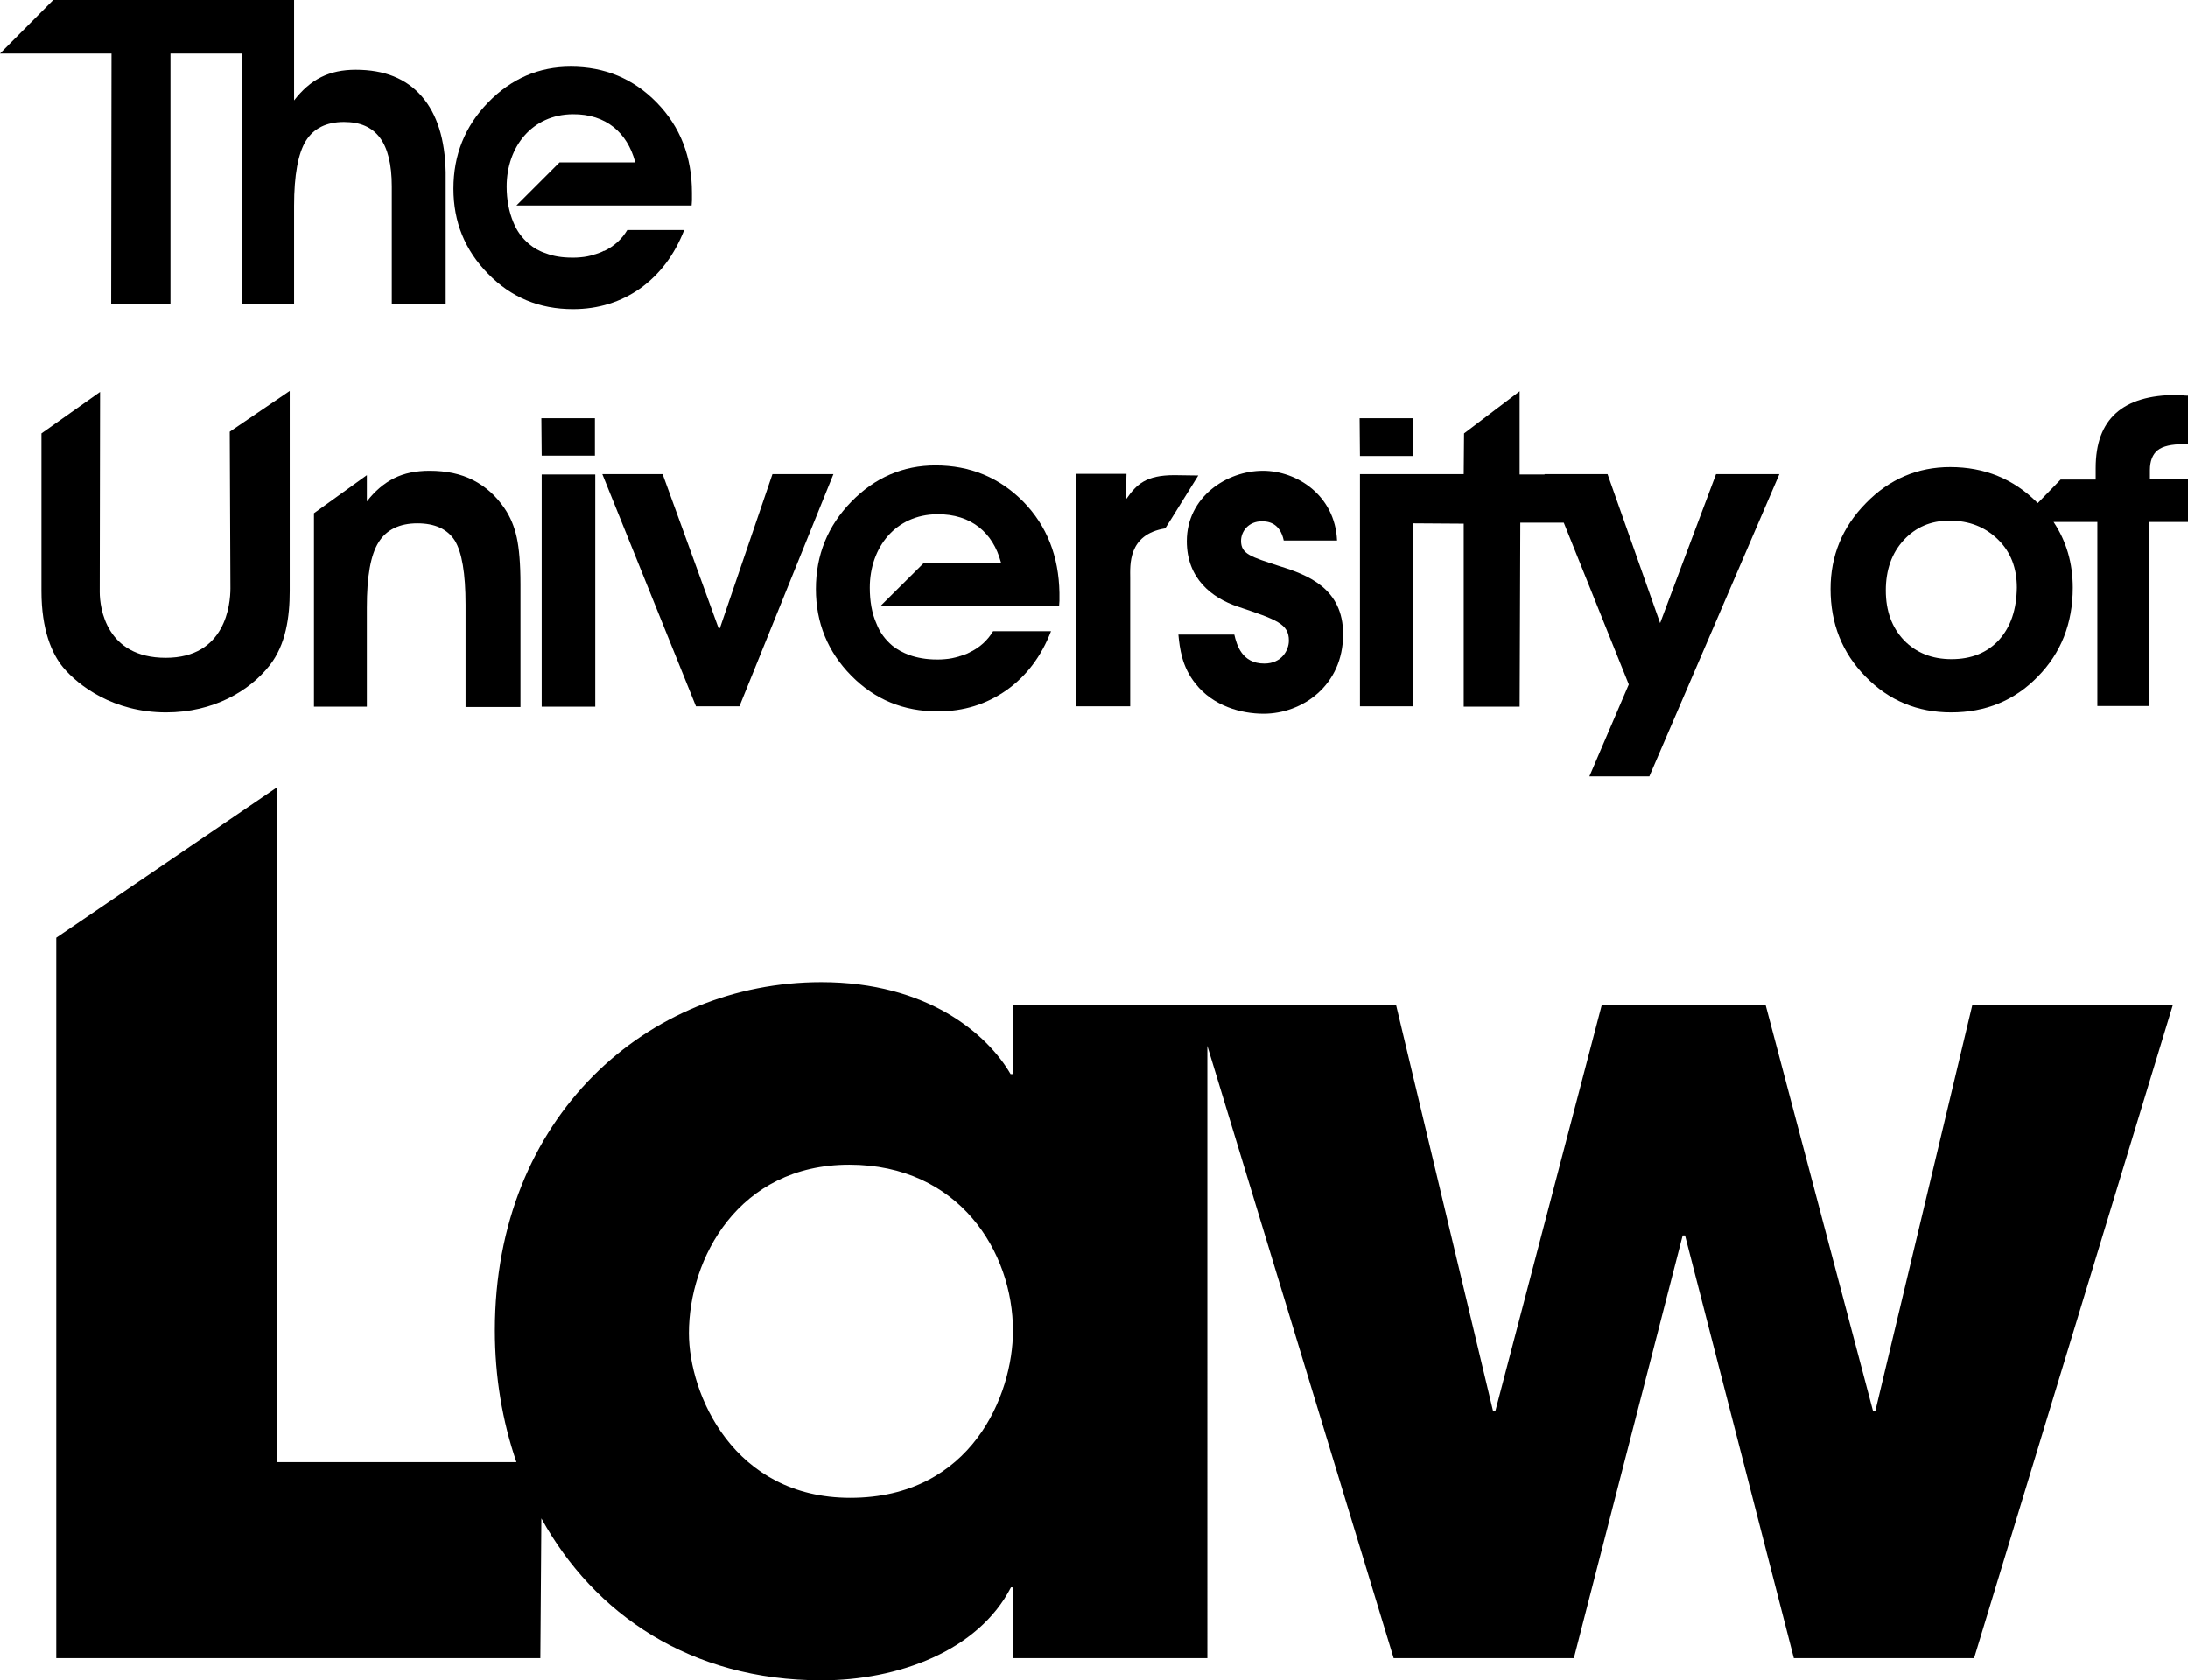 <?xml version="1.0" encoding="utf-8"?>
<svg version="1.1" xmlns="http://www.w3.org/2000/svg" xmlns:xlink="http://www.w3.org/1999/xlink" x="0px" y="0px"
	 viewBox="0 0 649.5 498.9" style="enable-background:new 0 0 649.5 498.9;" xml:space="preserve">
<style type="text/css">
	.st0{fill:#000;}
	.st1{fill:#000;}
</style>
<g id="Layer_1">
	<g>
		<path class="st0" d="M125.2,28.6c-4.6-5.3-11.1-7.9-19.6-7.9c-3.9,0-7.3,0.7-10.3,2.2c-3,1.5-5.6,3.8-8,6.9V0H15.8L0,15.9h33.1
			L33,90.3h17.6V15.9h21.3v74.4h15.4V61.1c0-9.1,1.2-15.6,3.5-19.3c2.3-3.7,6.1-5.6,11.3-5.6c4.8,0,8.3,1.5,10.7,4.7
			c2.3,3.1,3.5,7.9,3.5,14.4v35h16V51.1C132.1,41.4,129.8,33.9,125.2,28.6"/>
		<path class="st0" d="M195,30.5c-6.9-7.1-15.4-10.7-25.6-10.7c-9.4,0-17.6,3.5-24.5,10.6c-6.9,7.1-10.3,15.6-10.3,25.6
			c0,9.9,3.4,18.3,10.3,25.3c6.8,7,15.2,10.5,25.2,10.5c7.5,0,14.2-2.1,20-6.2c5.8-4.2,10.1-9.9,13-17.3h-16.9
			c-1.6,2.7-3.9,4.8-6.8,6.2c0,0-0.1,0-0.1,0c0,0-0.1,0-0.1,0c-0.5,0.3-1.1,0.5-1.6,0.7c-0.3,0.1-0.6,0.2-0.9,0.3
			c-0.1,0-0.2,0-0.3,0.1c-1.3,0.4-2.7,0.7-4.1,0.8c-0.8,0.1-1.6,0.1-2.4,0.1c-3,0-5.6-0.4-7.9-1.3c-1.9-0.6-3.6-1.6-5-2.8
			c-2.1-1.8-3.6-3.9-4.6-6.4c-1.3-3.1-2-6.7-2-10.6c0-11.9,7.6-21.4,19.6-21.5c10-0.1,16.2,5.6,18.5,14c0,0.1,0.1,0.2,0.1,0.3h0
			c0,0,0,0,0,0h-22.5L153.3,61h35.5c0,0,0,0,0,0h16.5c0-0.4,0.1-0.9,0.1-1.5c0-0.5,0-1.3,0-2.3C205.4,46.5,201.9,37.6,195,30.5"/>
	</g>
	<path class="st1" d="M585.5,298.3l-28.8,120.6H556l-31.9-120.6h-48.6l-31.6,120.6h-0.7l-28.8-120.6H300.7v20.6H300
		c-6.9-11.9-24.7-27.3-56.2-27.3c-51.4,0-96.9,39.8-96.9,103.4c0,13.7,2.2,26.9,6.4,39.1h-71V233.7l-65.6,44.7v213.9h143.7l0.3-41.5
		c15.7,28.5,44.3,48.1,83.2,48.1c22.6,0,46.5-8.7,56.2-27.6h0.7v21h57.6V310.5l55.3,181.8h53.5l32.3-125.5h0.7l32.3,125.5h53.5
		l59-193.9H585.5z M252.4,444.7c-34.7,0-47.9-30.8-47.9-48.9c0-22,14.6-50,47.6-50c32.6,0,48.6,25.9,48.6,49.3
		C300.7,414,288.5,444.7,252.4,444.7z"/>
	<g>
		<g>
			<g>
				<path class="st0" d="M640.5,133.7c1.5-1.2,4.1-1.8,7.7-1.8h1.3v-14.4c-0.4,0-1,0-1.7-0.1c-0.7,0-1.3-0.1-1.6-0.1
					c-8.1,0-14.1,1.8-18.1,5.4c-4,3.6-6,9-6,16.3v3.4h-10.4l-6.8,7c-0.1-0.1-0.1-0.1-0.2-0.2c-7-7-15.6-10.5-25.8-10.5
					c-9.7,0-18.1,3.6-25,10.7c-7,7.1-10.5,15.6-10.5,25.5c0,10.2,3.4,18.9,10.4,26c6.9,7.1,15.4,10.6,25.4,10.6
					c10.2,0,18.8-3.5,25.7-10.6c6.9-7,10.4-15.8,10.4-26.4c0-7.3-1.9-13.8-5.7-19.5h13v54.6H638v-54.6h11.5v-12.7h-11.3v-2.7
					C638.2,136.9,639,134.9,640.5,133.7z M593.4,190c-3.5,3.8-8.2,5.7-14.1,5.7c-5.8,0-10.5-1.9-14.1-5.6c-3.6-3.8-5.4-8.7-5.4-14.8
					c0-6.1,1.8-11.1,5.3-14.9c3.5-3.8,8-5.8,13.6-5.8c5.9,0,10.6,1.9,14.4,5.6c3.8,3.7,5.6,8.5,5.6,14.3
					C598.6,181,596.9,186.1,593.4,190z"/>
			</g>
		</g>
	</g>
	<g>
		<rect x="160.8" y="140.9" class="st0" width="15.9" height="68.9"/>
		<polygon class="st0" points="176.6,135.3 160.8,135.3 160.7,124.2 176.6,124.2 		"/>
		<polygon class="st0" points="419.5,135.4 403.7,135.4 403.6,124.2 419.5,124.2 		"/>
		<path class="st0" d="M29.7,116.4l-0.1,59.4c0,4.7,1.9,19.5,19.6,19.5c17.8,0,19.2-15.9,19.2-20.6l-0.2-46.5L86,116.1v59.4
			c0,7.6-1.1,15.9-6,22.1c-6,7.6-16.7,13.9-30.7,13.9c-15.7,0-26.1-8-30.6-13.4c-3.3-4-6.4-11.1-6.4-22.6v-46.8L29.7,116.4z"/>
		<polygon class="st0" points="178.8,140.8 196.7,140.8 213.3,186.5 213.7,186.5 229.3,140.8 247.4,140.8 219.5,209.7 206.6,209.7 
					"/>
		<path class="st0" d="M303.8,149c-7.1-7.2-15.8-10.8-26.1-10.8c-9.6,0-18,3.6-25,10.8c-7,7.2-10.5,15.8-10.5,25.9
			c0,10,3.5,18.6,10.5,25.7c7,7.1,15.5,10.6,25.7,10.6c7.7,0,14.4-2.1,20.4-6.3c5.9-4.2,10.3-10,13.2-17.5h-17.2
			c-1.6,2.7-4,4.9-7,6.3c0,0-0.1,0-0.1,0.1c0,0-0.1,0-0.1,0c-0.5,0.3-1.1,0.5-1.7,0.7c-0.3,0.1-0.6,0.2-0.9,0.3
			c-0.1,0-0.2,0-0.3,0.1c-1.4,0.4-2.7,0.7-4.2,0.8c-0.8,0.1-1.6,0.1-2.4,0.1c-3.1,0-5.8-0.5-8.1-1.3c-1.9-0.7-3.6-1.6-5.1-2.8
			c-2.1-1.8-3.7-3.9-4.7-6.5c-1.4-3.1-2-6.8-2-10.7c0-12,7.7-21.7,20-21.8c10.2-0.1,16.6,5.6,18.9,14.2c0,0.1,0.1,0.2,0.1,0.3h0
			c0,0,0,0,0,0h-23l-12.8,12.7h36.2c0,0,0,0,0,0h16.8c0-0.5,0.1-1,0.1-1.5c0-0.5,0-1.3,0-2.4C314.3,165.2,310.8,156.2,303.8,149"/>
		<polygon class="st0" points="528.2,140.8 509.4,140.8 492.8,185 477.2,140.8 468,140.8 468,140.8 465.5,140.8 458.5,140.8 
			458.5,140.9 451.1,140.9 451.1,116.2 434.6,128.7 434.5,140.8 417.7,140.8 417.7,140.8 403.7,140.8 403.7,209.7 419.5,209.7 
			419.5,155.4 434.5,155.5 434.5,209.8 451.1,209.8 451.3,155.2 464.2,155.2 483.5,203.2 471.8,230.5 489.6,230.5 		"/>
		<path class="st0" d="M108.9,141.1v7.8c2.4-3.1,5.1-5.4,8.1-6.9c3-1.5,6.5-2.2,10.5-2.2c5,0,9.3,0.9,13,2.8
			c3.7,1.9,6.8,4.7,9.3,8.4c1.7,2.5,2.9,5.4,3.6,8.6c0.7,3.2,1.1,7.8,1.1,13.9v36.4h-16.3v-30.4c0-9.3-1.1-15.6-3.2-19
			c-2.2-3.4-5.9-5.1-11.1-5.1c-5.3,0-9.2,1.9-11.5,5.6c-2.4,3.8-3.5,10.2-3.5,19.4v29.4H93.2v-57.4L108.9,141.1z"/>
		<path class="st0" d="M381.1,160.6c-1.1-5.4-4.7-5.8-6.5-5.8c-4,0-6.2,3-6.2,5.8c0,3.9,2.8,4.7,11.4,7.5
			c8.4,2.6,18.9,6.6,18.9,20.2c0,15.2-12.1,23.6-23.6,23.6c-6.7,0-15-2.3-20.2-8.9c-4.1-5.1-4.7-10.5-5.1-14.6h16.6
			c0.7,3,2.2,8.6,8.9,8.6c5.2,0,7.3-4,7.3-6.8c0-5-3.6-6.2-15.2-10.1c-7.7-2.6-15.1-8.3-15.1-19.4c0-13.1,11.8-20.9,22.6-20.9
			c10.1,0,21.4,7.3,22,20.7H381.1z"/>
		<path class="st0" d="M355.7,141.2l-7.1-0.1c-8.4,0-11.2,2.7-14.2,7h-0.2l0.2-7.4h-14.9l-0.2,69h16.2v-38c0-3.8-0.8-13,10.4-14.8
			C347,155.3,354.4,143.2,355.7,141.2"/>
	</g>
</g>
<g id="Layer_2">
</g>
</svg>
